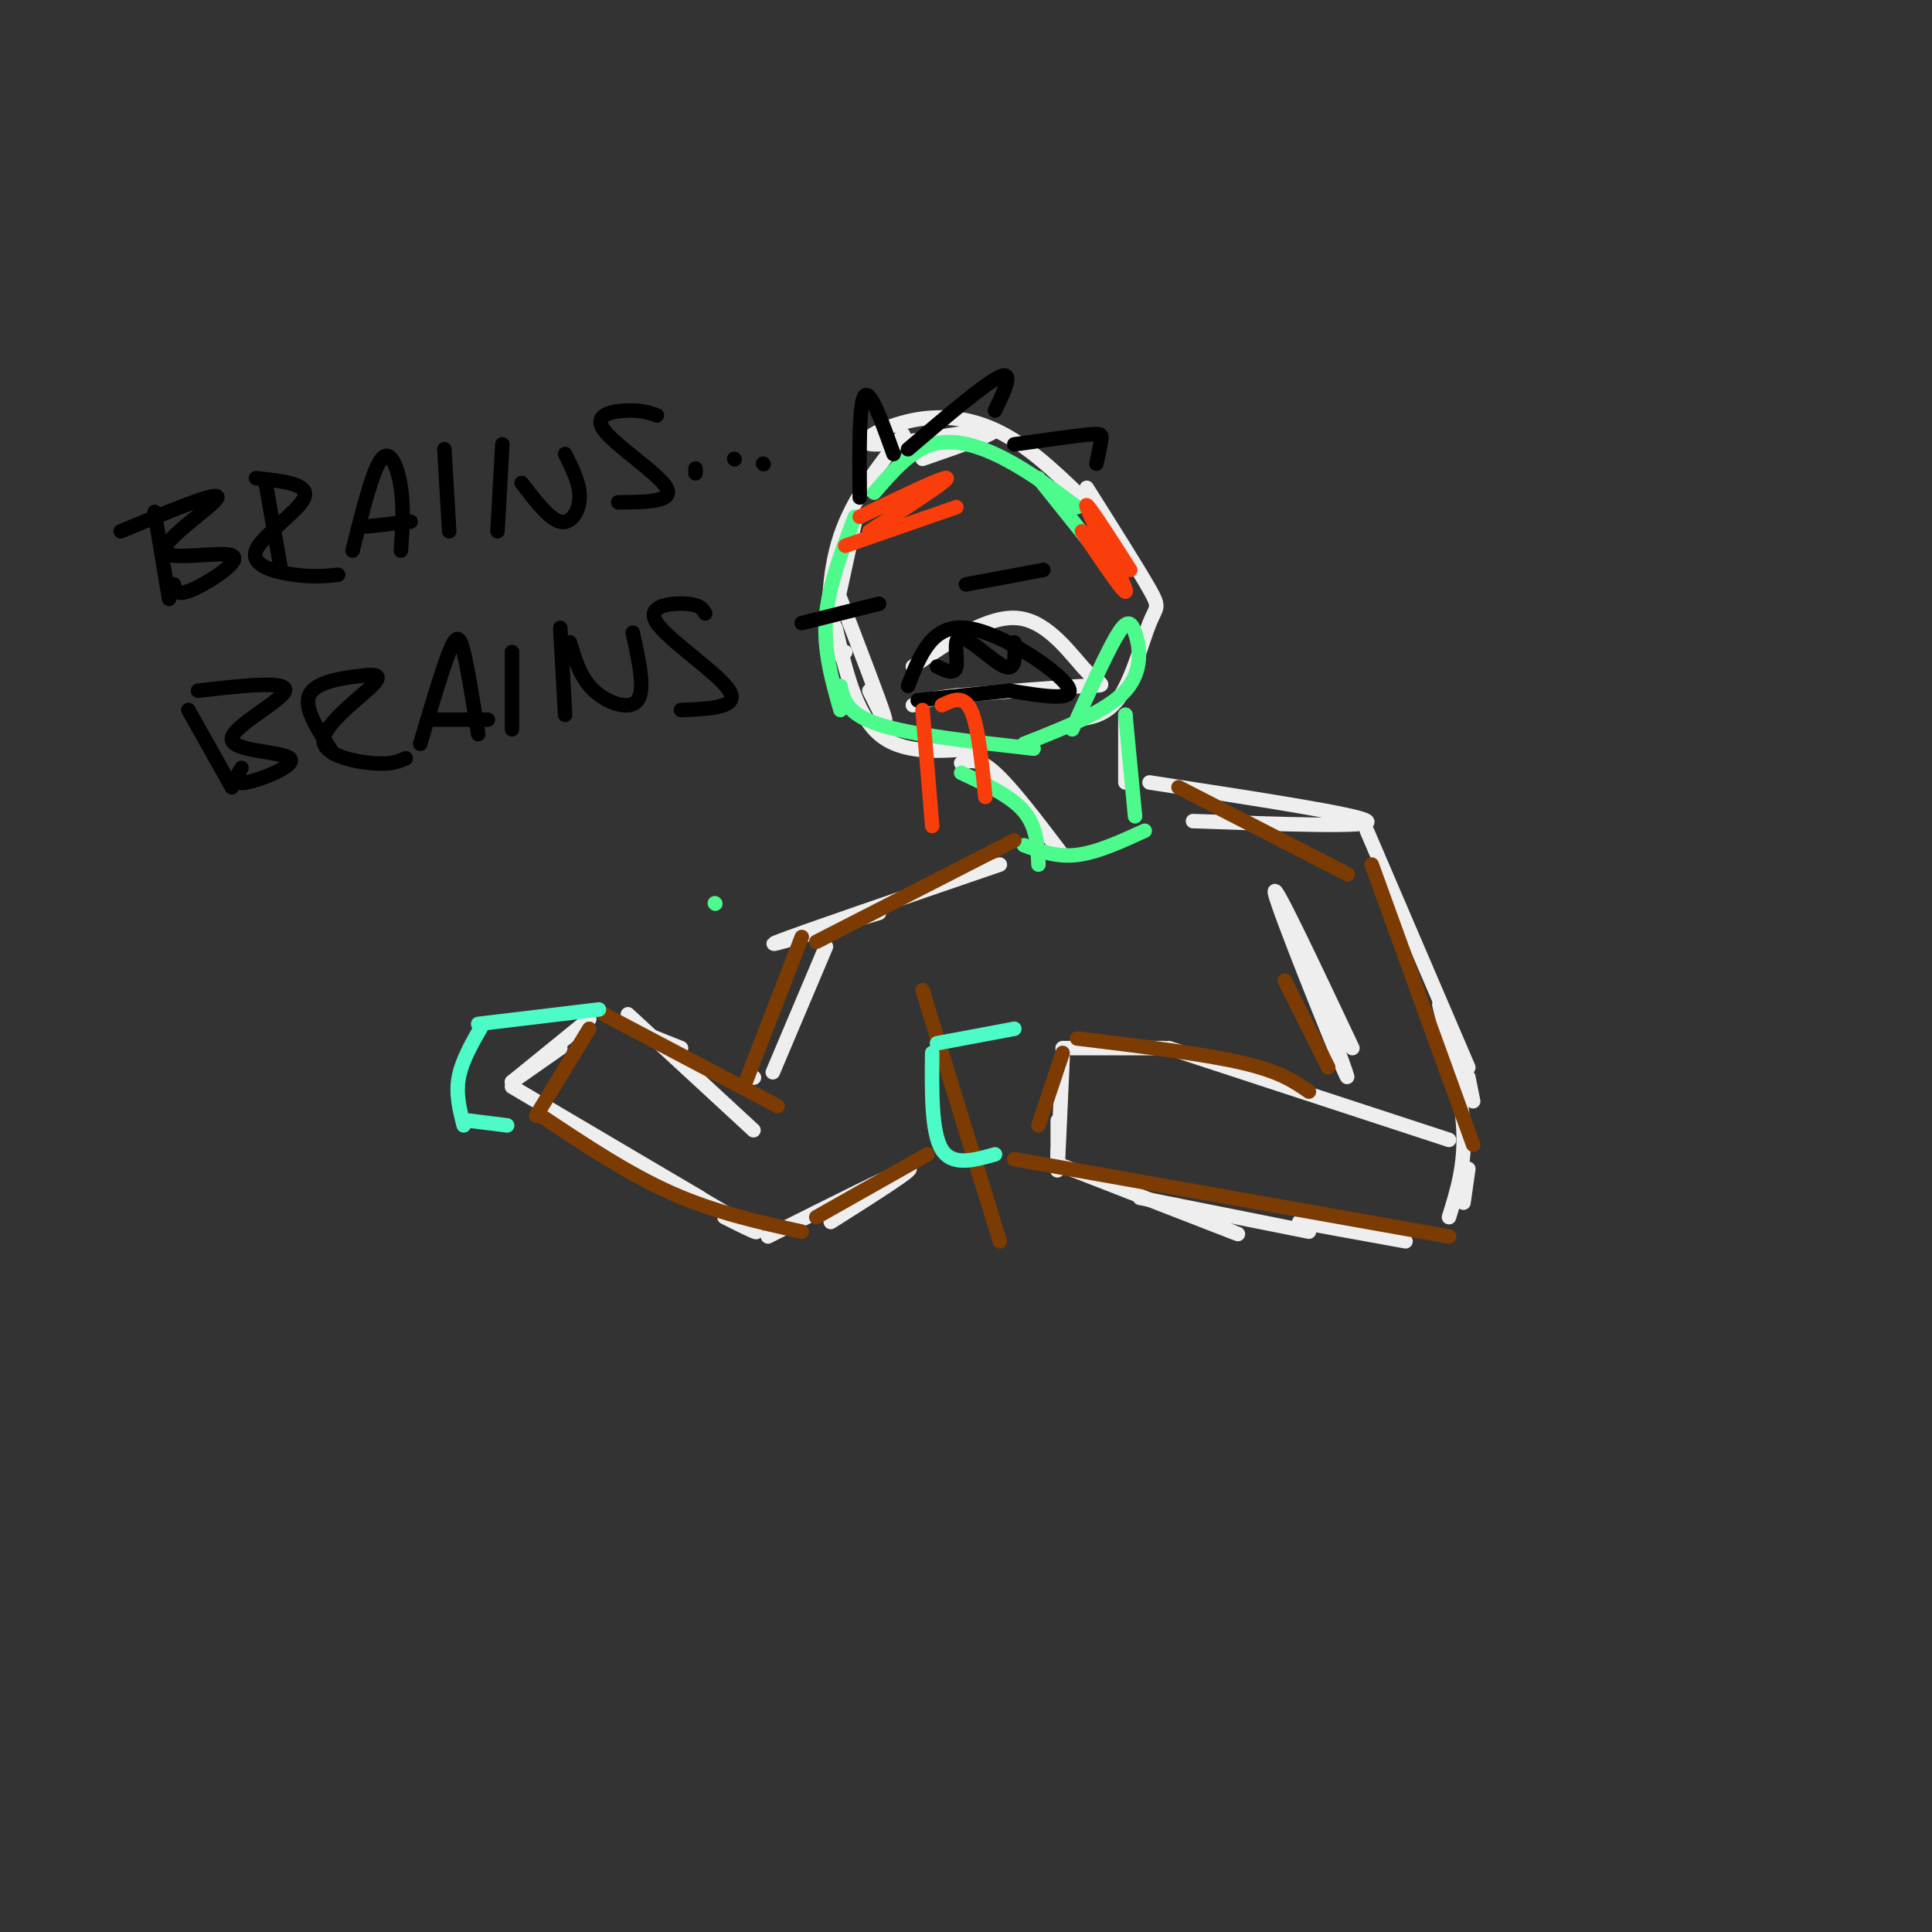 <svg viewBox='0 0 400 400' version='1.1' xmlns='http://www.w3.org/2000/svg' xmlns:xlink='http://www.w3.org/1999/xlink'><rect x="0" y="0" width="400" height="400" fill="#333333" stroke="none"/><g fill='none' stroke='rgb(238,238,238)' stroke-width='3' stroke-linecap='round' stroke-linejoin='round'><path d='M177,108c0.000,0.000 -5.000,23.000 -5,23'/><path d='M173,130c2.083,8.917 4.167,17.833 9,22c4.833,4.167 12.417,3.583 20,3'/><path d='M223,149c3.202,-0.500 6.405,-1.000 9,-5c2.595,-4.000 4.583,-11.500 6,-15c1.417,-3.500 2.262,-3.000 0,-7c-2.262,-4.000 -7.631,-12.500 -13,-21'/><path d='M226,105c-5.912,-5.815 -11.825,-11.630 -18,-15c-6.175,-3.370 -12.614,-4.295 -19,-3c-6.386,1.295 -12.719,4.810 -8,5c4.719,0.190 20.491,-2.946 24,-3c3.509,-0.054 -5.246,2.973 -14,6'/><path d='M187,90c-5.200,6.600 -10.400,13.200 -13,21c-2.600,7.800 -2.600,16.800 -2,21c0.600,4.200 1.800,3.600 3,3'/><path d='M174,124c4.000,10.417 8.000,20.833 9,24c1.000,3.167 -1.000,-0.917 -3,-5'/><path d='M189,138c7.875,-5.393 15.750,-10.786 22,-10c6.250,0.786 10.875,7.750 14,11c3.125,3.250 4.750,2.786 0,3c-4.750,0.214 -15.875,1.107 -27,2'/><path d='M198,144c-6.000,0.667 -7.500,1.333 -9,2'/><path d='M199,158c1.750,-0.583 3.500,-1.167 7,2c3.500,3.167 8.750,10.083 14,17'/><path d='M233,148c0.000,0.000 0.000,14.000 0,14'/><path d='M238,162c21.750,3.333 43.500,6.667 45,8c1.500,1.333 -17.250,0.667 -36,0'/><path d='M207,179c-20.917,7.167 -41.833,14.333 -46,16c-4.167,1.667 8.417,-2.167 21,-6'/><path d='M171,196c0.000,0.000 -11.000,26.000 -11,26'/><path d='M156,223c0.000,0.000 0.100,0.100 0.1,0.1'/><path d='M156,234c0.000,0.000 -26.000,-24.000 -26,-24'/><path d='M141,217c0.000,0.000 -10.000,-4.000 -10,-4'/><path d='M122,211c0.000,0.000 -16.000,13.000 -16,13'/><path d='M116,217c0.000,0.000 -10.000,7.000 -10,7'/><path d='M106,225c0.000,0.000 39.000,23.000 39,23'/><path d='M126,237c12.500,7.250 25.000,14.500 29,17c4.000,2.500 -0.500,0.250 -5,-2'/><path d='M159,256c13.417,-6.750 26.833,-13.500 29,-14c2.167,-0.500 -6.917,5.250 -16,11'/><path d='M283,172c0.000,0.000 21.000,49.000 21,49'/><path d='M300,236c0.000,0.000 -58.000,-19.000 -58,-19'/><path d='M241,217c0.000,0.000 -21.000,0.000 -21,0'/><path d='M220,219c-0.417,9.417 -0.833,18.833 -1,22c-0.167,3.167 -0.083,0.083 0,-3'/><path d='M219,232c0.000,0.000 0.000,10.000 0,10'/><path d='M219,241c15.833,6.167 31.667,12.333 36,14c4.333,1.667 -2.833,-1.167 -10,-4'/><path d='M236,248c0.000,0.000 35.000,7.000 35,7'/><path d='M280,217c-8.444,-17.889 -16.889,-35.778 -16,-32c0.889,3.778 11.111,29.222 14,36c2.889,6.778 -1.556,-5.111 -6,-17'/><path d='M269,253c0.000,0.000 22.000,4.000 22,4'/><path d='M305,228c0.000,0.000 -1.000,-5.000 -1,-5'/><path d='M298,208c2.333,9.333 4.667,18.667 5,26c0.333,7.333 -1.333,12.667 -3,18'/><path d='M304,242c0.000,0.000 -1.000,7.000 -1,7'/></g>
<g fill='none' stroke='rgb(77,250,140)' stroke-width='3' stroke-linecap='round' stroke-linejoin='round'><path d='M148,187c0.000,0.000 0.100,0.100 0.1,0.1'/><path d='M231,119c0.000,0.000 -16.000,-20.000 -16,-20'/><path d='M223,105c-4.933,-3.667 -9.867,-7.333 -15,-10c-5.133,-2.667 -10.467,-4.333 -15,-3c-4.533,1.333 -8.267,5.667 -12,10'/><path d='M177,107c-2.750,7.167 -5.500,14.333 -6,21c-0.500,6.667 1.250,12.833 3,19'/><path d='M174,142c0.667,2.917 1.333,5.833 8,8c6.667,2.167 19.333,3.583 32,5'/><path d='M222,151c3.417,-7.625 6.833,-15.250 9,-19c2.167,-3.750 3.083,-3.625 4,-1c0.917,2.625 1.833,7.750 -2,12c-3.833,4.250 -12.417,7.625 -21,11'/><path d='M199,160c5.167,2.417 10.333,4.833 13,8c2.667,3.167 2.833,7.083 3,11'/><path d='M233,148c0.000,0.000 2.000,21.000 2,21'/><path d='M237,172c-4.917,2.250 -9.833,4.500 -14,5c-4.167,0.500 -7.583,-0.750 -11,-2'/></g>
<g fill='none' stroke='rgb(124,59,2)' stroke-width='3' stroke-linecap='round' stroke-linejoin='round'><path d='M210,174c0.000,0.000 -41.000,21.000 -41,21'/><path d='M166,194c0.000,0.000 -12.000,31.000 -12,31'/><path d='M161,229c0.000,0.000 -36.000,-19.000 -36,-19'/><path d='M122,213c0.000,0.000 -11.000,18.000 -11,18'/><path d='M112,231c9.000,6.000 18.000,12.000 27,16c9.000,4.000 18.000,6.000 27,8'/><path d='M169,252c0.000,0.000 23.000,-13.000 23,-13'/><path d='M191,205c0.000,0.000 16.000,52.000 16,52'/><path d='M244,163c0.000,0.000 35.000,18.000 35,18'/><path d='M284,179c0.000,0.000 21.000,58.000 21,58'/><path d='M300,256c0.000,0.000 -90.000,-16.000 -90,-16'/><path d='M215,233c0.000,0.000 5.000,-15.000 5,-15'/><path d='M223,215c13.000,1.583 26.000,3.167 34,5c8.000,1.833 11.000,3.917 14,6'/><path d='M275,221c0.000,0.000 -9.000,-18.000 -9,-18'/></g>
<g fill='none' stroke='rgb(77,251,200)' stroke-width='3' stroke-linecap='round' stroke-linejoin='round'><path d='M124,209c0.000,0.000 -25.000,3.000 -25,3'/><path d='M100,212c-2.167,3.750 -4.333,7.500 -5,11c-0.667,3.500 0.167,6.750 1,10'/><path d='M97,232c0.000,0.000 8.000,1.000 8,1'/><path d='M210,213c0.000,0.000 -16.000,3.000 -16,3'/><path d='M193,218c-0.083,8.250 -0.167,16.500 2,20c2.167,3.500 6.583,2.250 11,1'/></g>
<g fill='none' stroke='rgb(0,0,0)' stroke-width='3' stroke-linecap='round' stroke-linejoin='round'><path d='M200,121c0.000,0.000 16.000,-3.000 16,-3'/><path d='M182,125c0.000,0.000 -16.000,4.000 -16,4'/><path d='M188,142c2.467,-6.378 4.933,-12.756 12,-12c7.067,0.756 18.733,8.644 21,12c2.267,3.356 -4.867,2.178 -12,1'/><path d='M209,143c-5.167,0.500 -12.083,1.250 -19,2'/><path d='M178,103c-0.083,-9.750 -0.167,-19.500 1,-21c1.167,-1.500 3.583,5.250 6,12'/><path d='M188,93c8.000,-6.833 16.000,-13.667 19,-15c3.000,-1.333 1.000,2.833 -1,7'/><path d='M210,92c5.978,-0.844 11.956,-1.689 15,-2c3.044,-0.311 3.156,-0.089 3,1c-0.156,1.089 -0.578,3.044 -1,5'/><path d='M32,106c0.000,0.000 3.000,18.000 3,18'/><path d='M25,110c10.180,-4.231 20.360,-8.463 20,-7c-0.360,1.463 -11.262,8.619 -11,11c0.262,2.381 11.686,-0.013 14,1c2.314,1.013 -4.482,5.432 -8,7c-3.518,1.568 -3.759,0.284 -4,-1'/><path d='M55,100c0.000,0.000 3.000,17.000 3,17'/><path d='M53,99c5.542,0.595 11.083,1.190 10,4c-1.083,2.810 -8.792,7.833 -10,11c-1.208,3.167 4.083,4.476 8,5c3.917,0.524 6.458,0.262 9,0'/><path d='M73,114c2.089,-8.400 4.178,-16.800 6,-19c1.822,-2.200 3.378,1.800 4,6c0.622,4.200 0.311,8.600 0,13'/><path d='M85,108c0.000,0.000 -9.000,1.000 -9,1'/><path d='M92,93c0.000,0.000 1.000,17.000 1,17'/><path d='M104,92c0.000,0.000 -1.000,18.000 -1,18'/><path d='M108,100c2.867,3.733 5.733,7.467 8,8c2.267,0.533 3.933,-2.133 4,-5c0.067,-2.867 -1.467,-5.933 -3,-9'/><path d='M136,86c-1.524,-0.536 -3.048,-1.071 -6,-1c-2.952,0.071 -7.333,0.750 -5,4c2.333,3.250 11.381,9.071 13,12c1.619,2.929 -4.190,2.964 -10,3'/><path d='M144,97c0.000,0.000 0.000,1.000 0,1'/><path d='M152,95c0.000,0.000 0.100,0.100 0.1,0.1'/><path d='M158,96c0.000,0.000 0.100,0.100 0.1,0.1'/><path d='M39,147c0.000,0.000 9.000,16.000 9,16'/><path d='M41,143c9.287,-1.056 18.574,-2.112 18,0c-0.574,2.112 -11.010,7.391 -11,10c0.010,2.609 10.464,2.549 12,4c1.536,1.451 -5.847,4.415 -9,5c-3.153,0.585 -2.077,-1.207 -1,-3'/><path d='M69,156c-3.055,-4.636 -6.110,-9.273 -5,-12c1.110,-2.727 6.386,-3.546 10,-4c3.614,-0.454 5.567,-0.544 3,2c-2.567,2.544 -9.653,7.724 -10,11c-0.347,3.276 6.044,4.650 10,5c3.956,0.350 5.478,-0.325 7,-1'/><path d='M87,154c2.267,-7.644 4.533,-15.289 6,-19c1.467,-3.711 2.133,-3.489 3,0c0.867,3.489 1.933,10.244 3,17'/><path d='M101,149c0.000,0.000 -11.000,0.000 -11,0'/><path d='M106,135c0.000,0.000 0.000,16.000 0,16'/><path d='M116,130c0.000,0.000 1.000,18.000 1,18'/><path d='M118,133c1.089,3.689 2.178,7.378 5,10c2.822,2.622 7.378,4.178 9,2c1.622,-2.178 0.311,-8.089 -1,-14'/><path d='M146,127c-0.506,-0.905 -1.012,-1.810 -4,-2c-2.988,-0.190 -8.458,0.333 -6,4c2.458,3.667 12.845,10.476 15,14c2.155,3.524 -3.923,3.762 -10,4'/><path d='M194,138c1.833,0.887 3.667,1.774 4,0c0.333,-1.774 -0.833,-6.208 1,-6c1.833,0.208 6.667,5.060 9,6c2.333,0.940 2.167,-2.030 2,-5'/></g>
<g fill='none' stroke='rgb(249,61,11)' stroke-width='3' stroke-linecap='round' stroke-linejoin='round'><path d='M224,110c4.889,7.244 9.778,14.489 9,12c-0.778,-2.489 -7.222,-14.711 -8,-17c-0.778,-2.289 4.111,5.356 9,13'/><path d='M198,105c0.000,0.000 -23.000,8.000 -23,8'/><path d='M180,110c8.167,-5.250 16.333,-10.500 16,-11c-0.333,-0.500 -9.167,3.750 -18,8'/><path d='M191,147c0.000,0.000 2.000,24.000 2,24'/><path d='M195,146c2.250,-1.083 4.500,-2.167 6,1c1.500,3.167 2.250,10.583 3,18'/></g>
</svg>